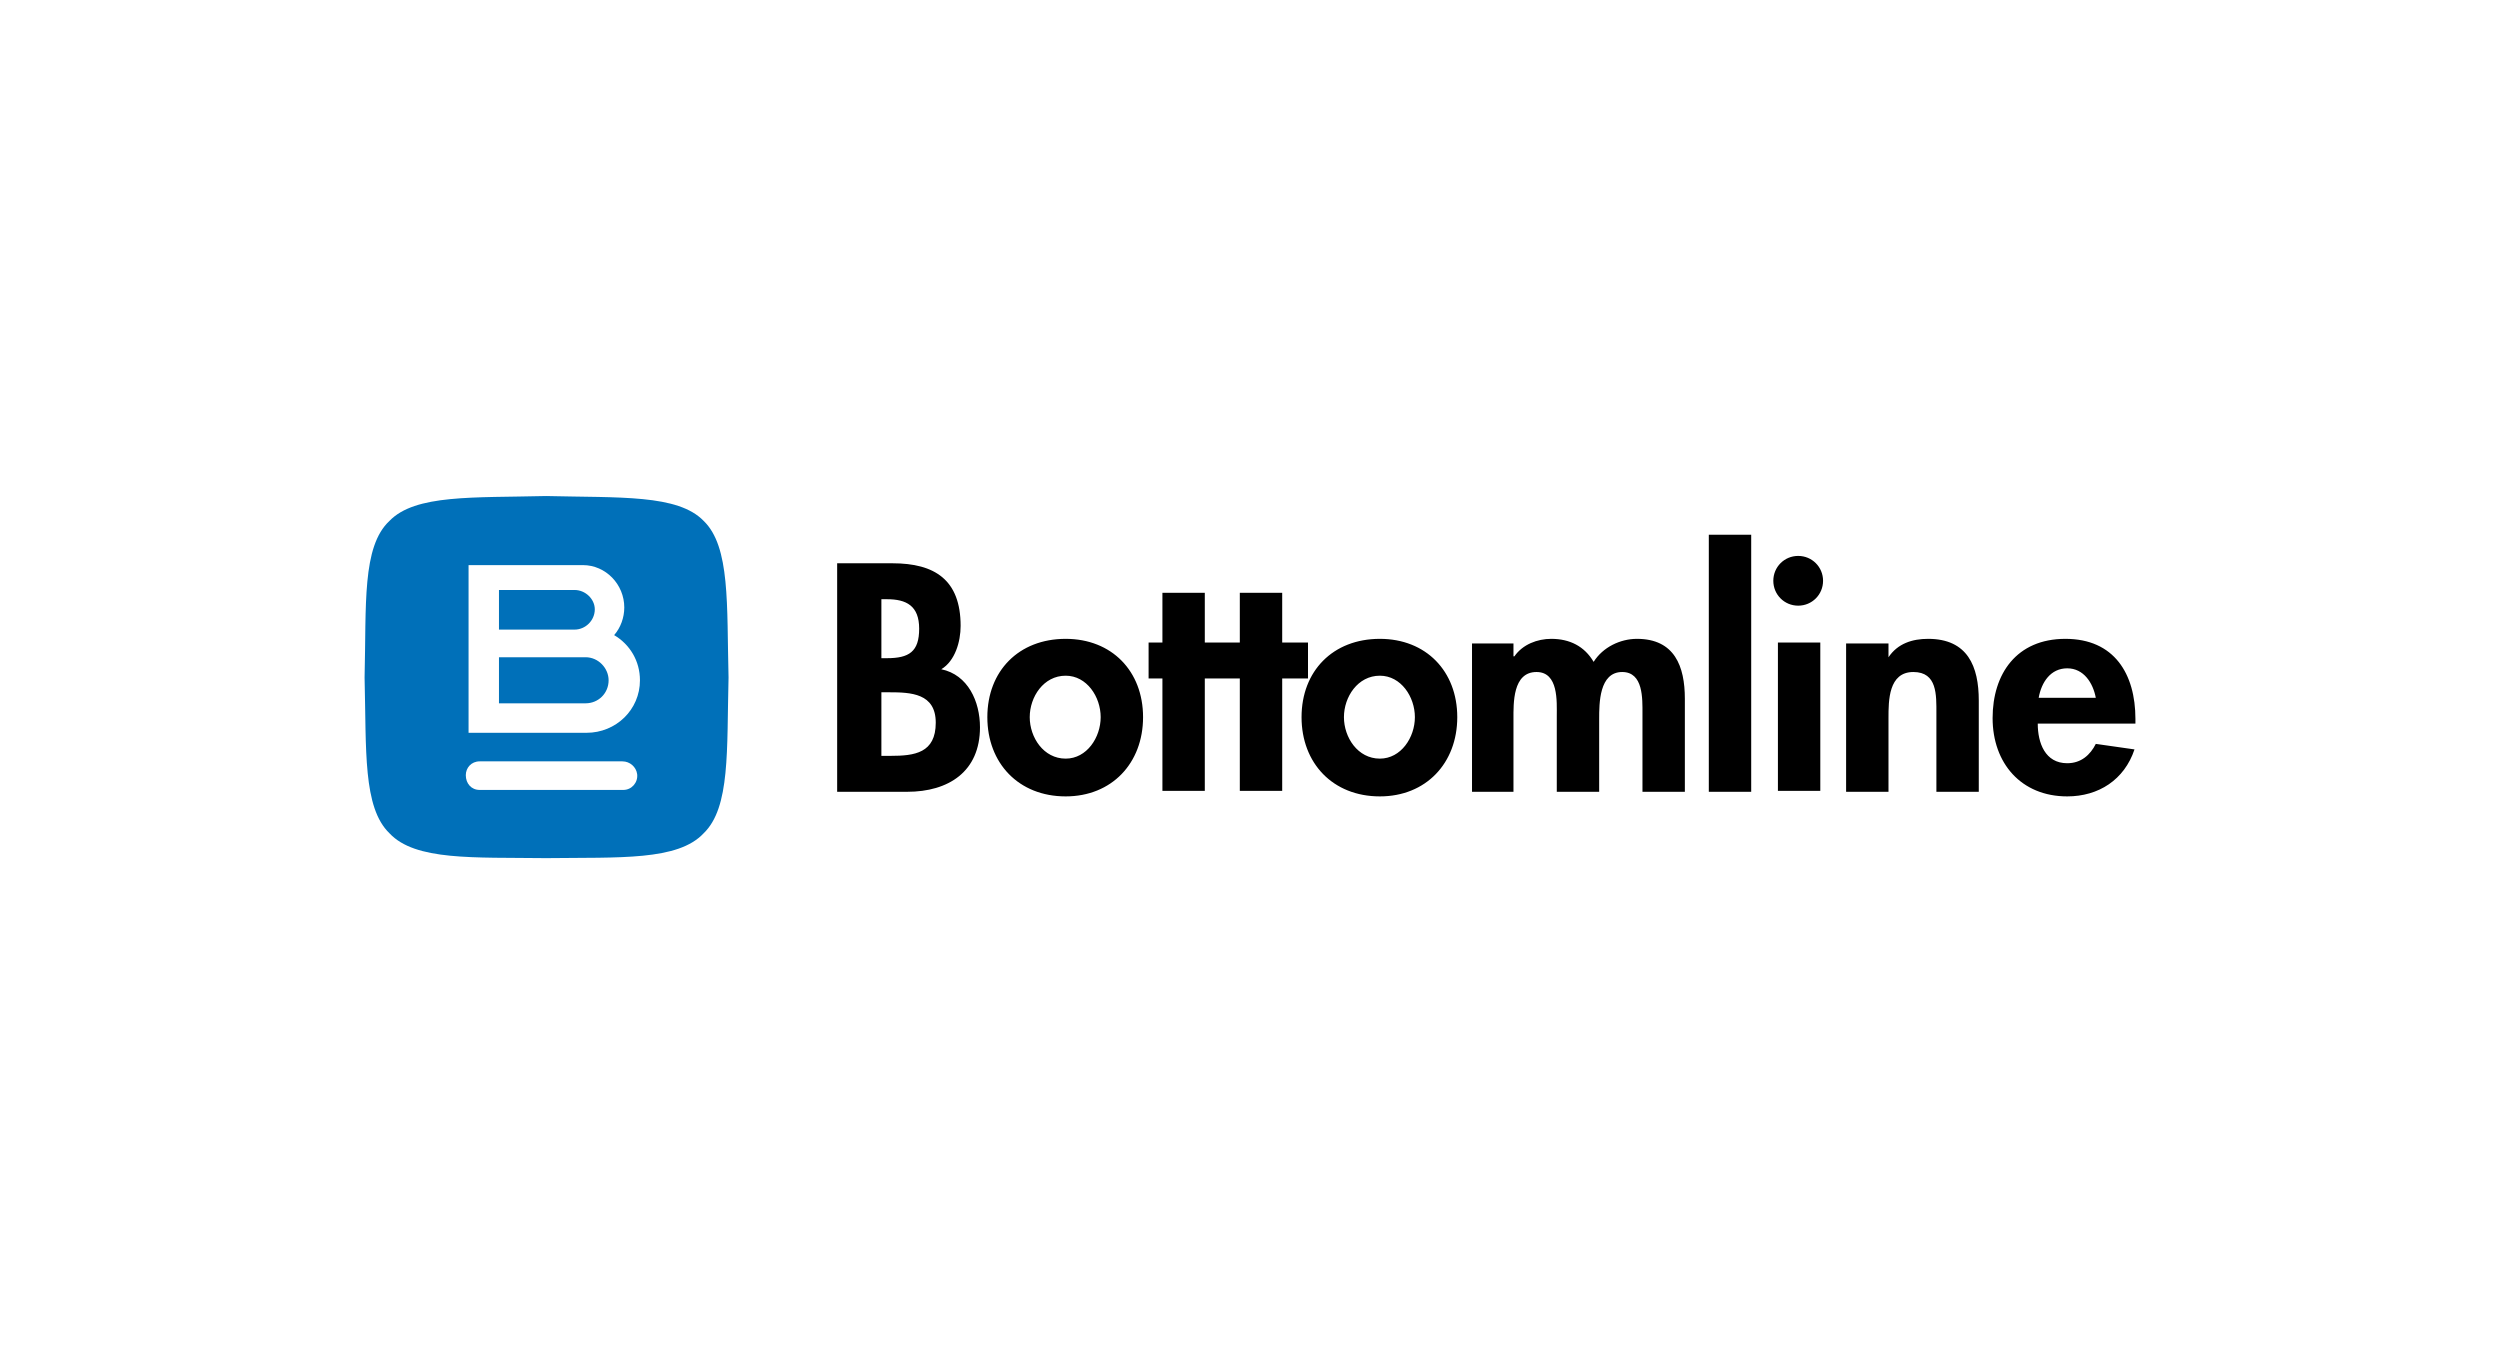 <svg width="240" height="130" viewBox="0 0 240 130" fill="none" xmlns="http://www.w3.org/2000/svg">
<rect width="240" height="130" fill="white"/>
<path d="M69.94 65.044C69.763 72.032 70.117 77.516 67.552 79.993C65.075 82.647 59.502 82.293 52.426 82.381C45.438 82.293 39.865 82.647 37.388 79.993C34.823 77.516 35.177 72.032 35 65.044C35.177 58.056 34.735 52.484 37.388 50.007C39.865 47.442 45.438 47.795 52.426 47.619C59.502 47.795 65.075 47.442 67.552 50.007C70.117 52.484 69.763 58.056 69.94 65.044Z" fill="#0070B9"/>
<path fill-rule="evenodd" clip-rule="evenodd" d="M56.304 70.349H44.982V54.25H55.951C58.162 54.25 59.931 56.107 59.931 58.319C59.931 59.292 59.577 60.265 58.958 60.972C60.462 61.857 61.435 63.449 61.435 65.307C61.435 68.137 59.135 70.349 56.304 70.349ZM47.901 60.442H55.154C56.216 60.442 57.1 59.557 57.1 58.496C57.1 57.523 56.216 56.638 55.154 56.638H47.901V60.442ZM56.216 67.518C57.454 67.518 58.427 66.545 58.427 65.307C58.427 64.157 57.454 63.095 56.216 63.095H47.901V67.518H56.216ZM61.169 74.329C61.258 75.125 60.639 75.833 59.843 75.833H46.044C45.248 75.833 44.717 75.214 44.717 74.418C44.717 73.71 45.248 73.091 46.044 73.091H59.754C60.462 73.091 61.081 73.621 61.169 74.329Z" fill="white"/>
<path fill-rule="evenodd" clip-rule="evenodd" d="M125.568 65.132H123.091V75.924H119.022V65.132H115.661V75.924H111.592V65.132H110.265V61.682H111.592V56.906H115.661V61.682H119.022V56.906H123.091V61.682H125.568V65.132ZM109.734 68.847C109.734 73.27 106.727 76.454 102.304 76.454C97.793 76.454 94.785 73.27 94.785 68.847C94.785 64.425 97.793 61.329 102.304 61.329C106.727 61.329 109.734 64.425 109.734 68.847ZM105.665 68.847C105.665 66.901 104.339 64.867 102.304 64.867C100.181 64.867 98.854 66.901 98.854 68.847C98.854 70.793 100.181 72.828 102.304 72.828C104.339 72.828 105.665 70.793 105.665 68.847ZM139.898 68.847C139.898 73.27 136.89 76.454 132.467 76.454C127.956 76.454 124.949 73.27 124.949 68.847C124.949 64.425 127.956 61.329 132.467 61.329C136.89 61.329 139.898 64.425 139.898 68.847ZM135.829 68.847C135.829 66.901 134.502 64.867 132.467 64.867C130.344 64.867 129.018 66.901 129.018 68.847C129.018 70.793 130.344 72.828 132.467 72.828C134.502 72.828 135.829 70.793 135.829 68.847ZM94.078 69.82C94.078 74.066 91.07 76.012 87.09 76.012H80.367V54.075H85.674C89.743 54.075 92.22 55.668 92.22 60.09C92.22 61.594 91.689 63.452 90.363 64.248C92.928 64.778 94.078 67.344 94.078 69.82ZM84.613 63.186H85.144C87.267 63.186 88.24 62.567 88.24 60.356C88.24 58.144 87.001 57.525 85.144 57.525H84.613V63.186ZM89.832 69.378C89.832 66.548 87.444 66.459 85.321 66.459H84.613V72.562H85.498C87.797 72.562 89.832 72.297 89.832 69.378ZM172.626 58.144C171.299 58.144 170.238 57.083 170.238 55.756C170.238 54.429 171.299 53.368 172.626 53.368C173.953 53.368 175.014 54.429 175.014 55.756C175.014 57.083 173.953 58.144 172.626 58.144ZM189.963 67.255V76.012H185.894V68.494C185.894 66.725 185.983 64.513 183.683 64.513C181.295 64.513 181.295 67.255 181.295 68.936V76.012H177.226V61.771H181.295V63.098C182.179 61.771 183.594 61.329 185.098 61.329C188.902 61.329 189.963 63.982 189.963 67.255ZM161.746 67.078V76.012H157.677V68.494C157.677 67.078 157.766 64.513 155.731 64.513C153.52 64.513 153.52 67.521 153.52 69.024V76.012H149.451V68.759C149.451 67.344 149.628 64.513 147.505 64.513C145.205 64.513 145.293 67.521 145.293 69.024V76.012H141.313V61.771H145.293V63.009H145.382C146.178 61.859 147.593 61.329 148.92 61.329C150.689 61.329 152.104 62.036 152.989 63.54C153.873 62.125 155.554 61.329 157.146 61.329C160.773 61.329 161.746 63.982 161.746 67.078ZM205.001 69.024V69.467H195.624C195.624 71.324 196.332 73.27 198.455 73.27C199.782 73.27 200.666 72.474 201.197 71.413L204.912 71.943C203.939 74.862 201.462 76.454 198.455 76.454C194.032 76.454 191.29 73.27 191.29 68.936C191.29 64.69 193.59 61.329 198.278 61.329C202.966 61.329 205.001 64.69 205.001 69.024ZM201.197 66.99C200.932 65.575 200.047 64.159 198.455 64.159C196.863 64.159 195.978 65.486 195.713 66.99H201.197ZM164.046 51.333H168.115V76.012H164.046V51.333ZM170.68 61.682H174.749V75.924H170.68V61.682Z" fill="black"/>
</svg>
